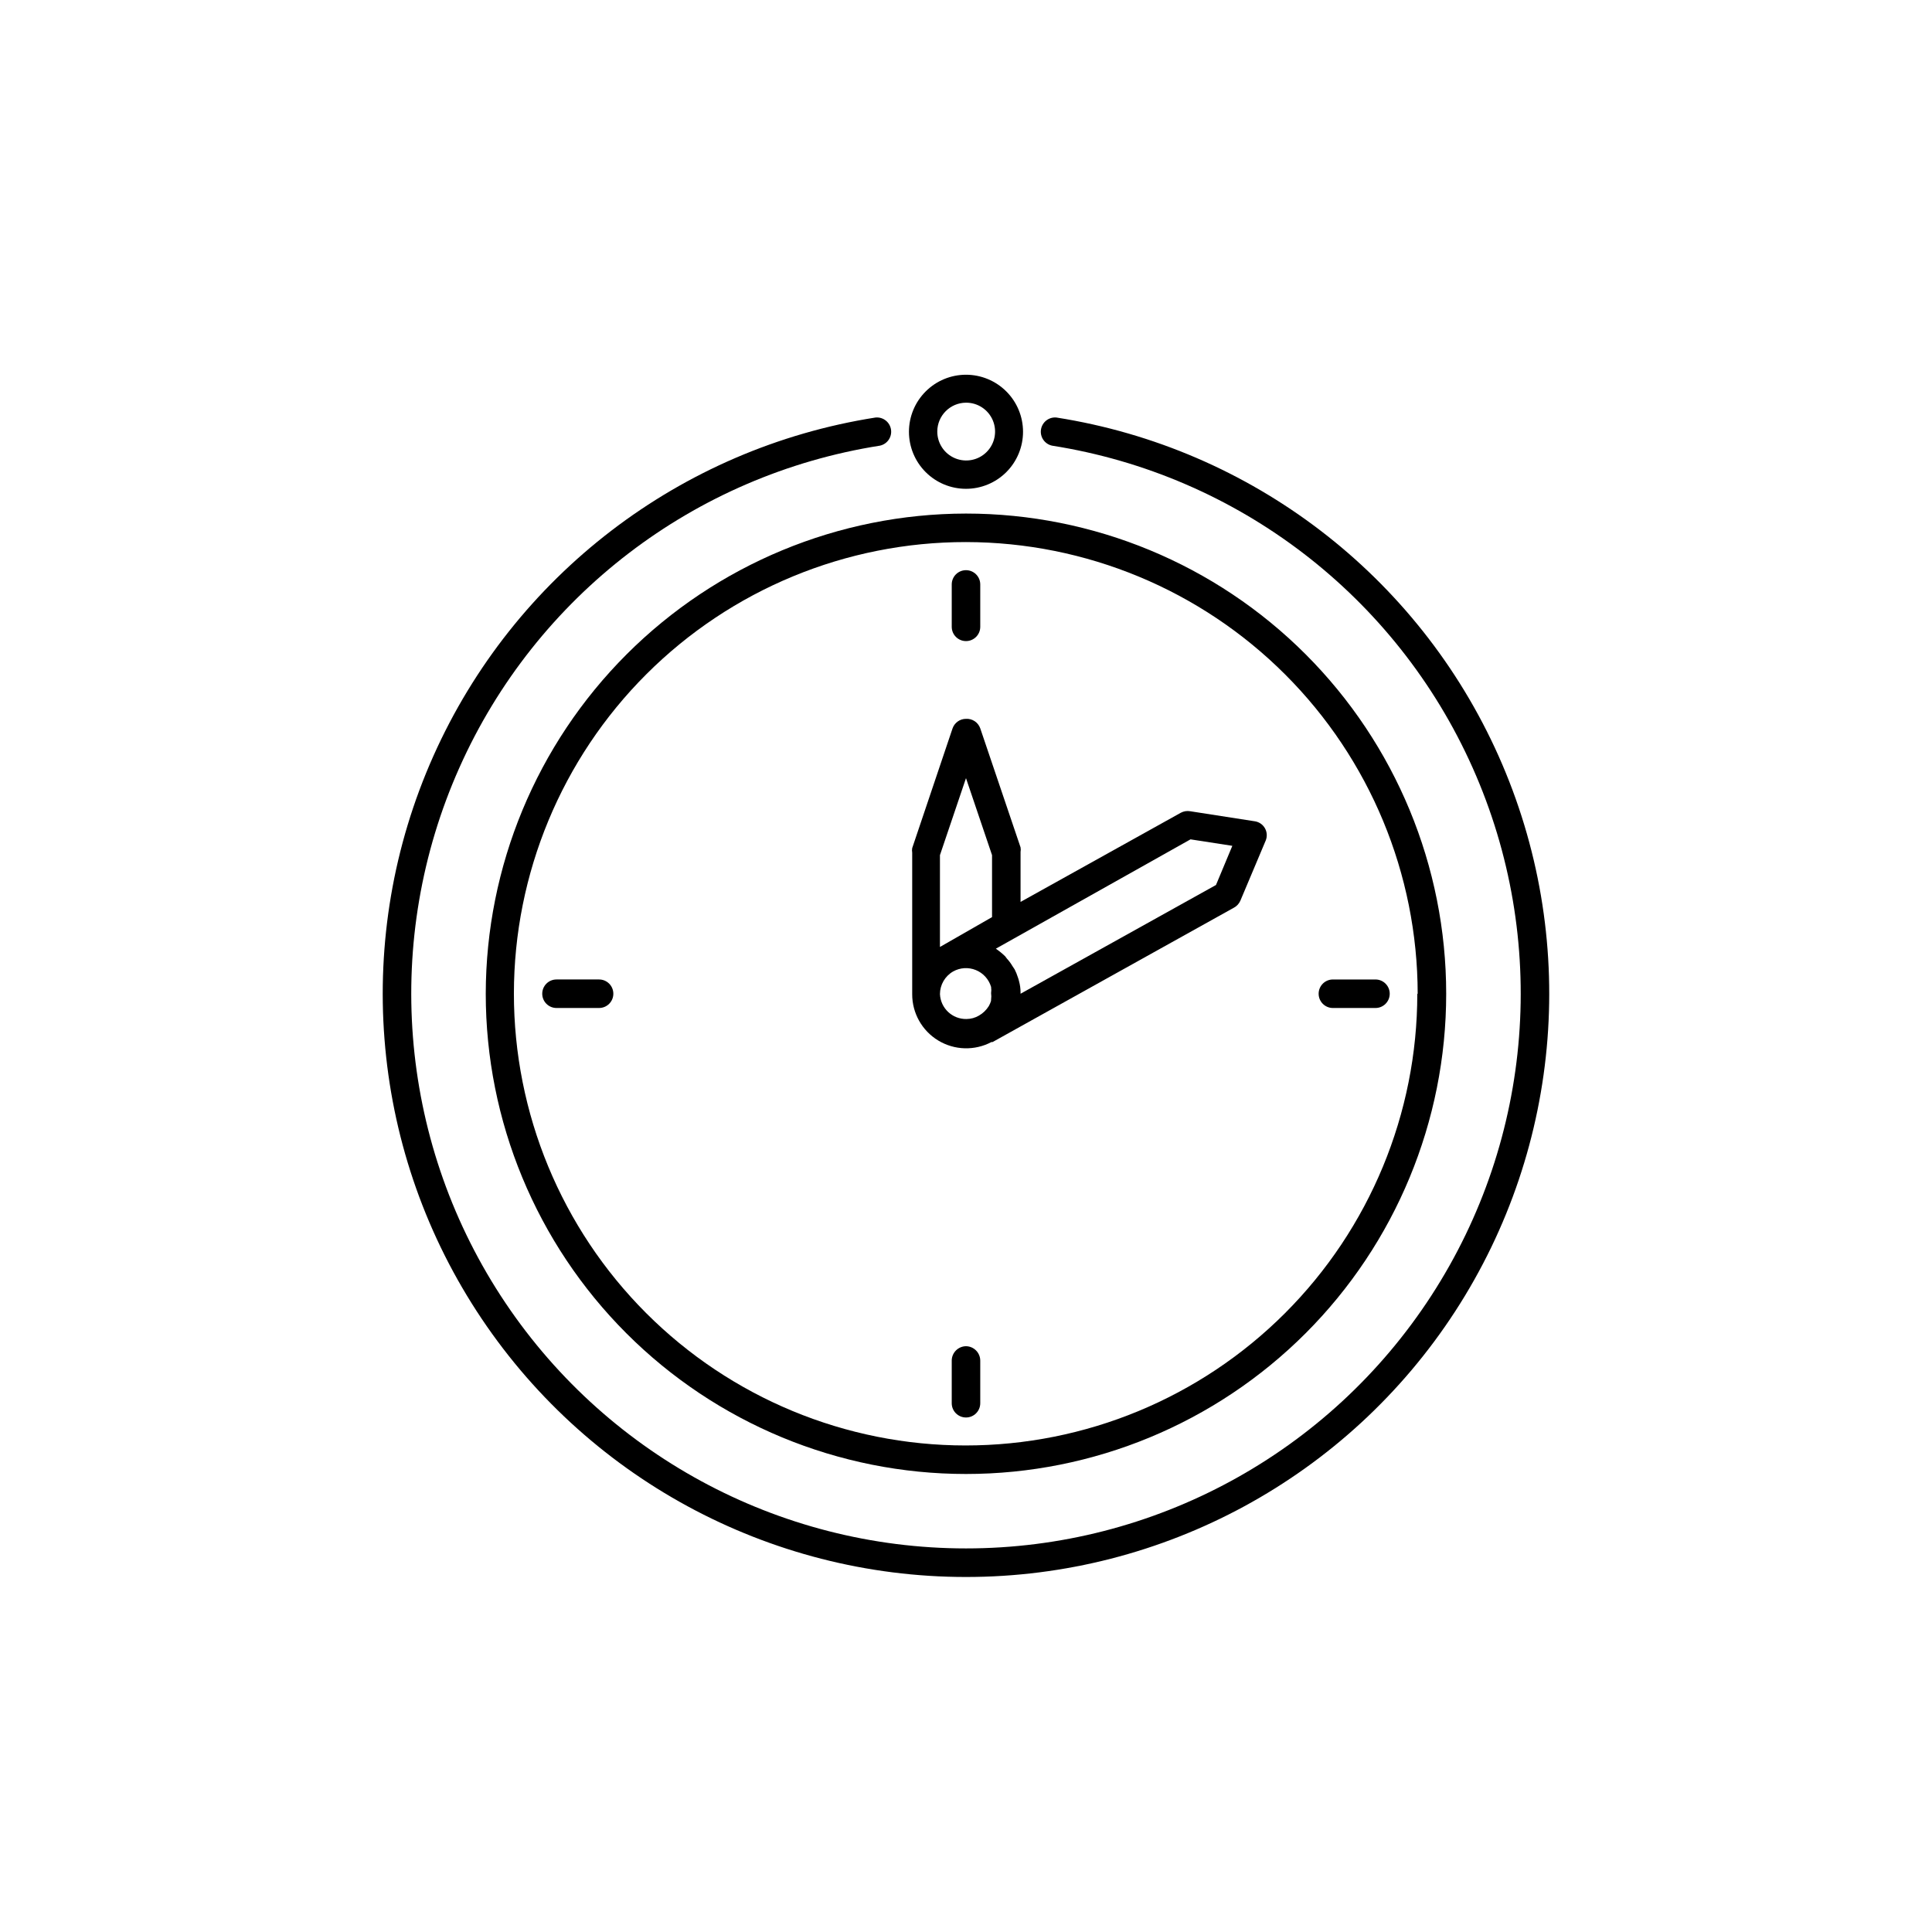 <?xml version="1.0" encoding="UTF-8"?>
<!-- Uploaded to: SVG Repo, www.svgrepo.com, Generator: SVG Repo Mixer Tools -->
<svg fill="#000000" width="800px" height="800px" version="1.1" viewBox="144 144 512 512" xmlns="http://www.w3.org/2000/svg">
 <g>
  <path d="m400 273.54c4.008 0 7.852-1.594 10.688-4.426 2.832-2.836 4.426-6.68 4.426-10.688 0-4.012-1.594-7.856-4.426-10.688-2.836-2.836-6.68-4.43-10.688-4.43-4.012 0-7.856 1.594-10.688 4.43-2.836 2.832-4.43 6.676-4.43 10.688 0 4.008 1.594 7.852 4.43 10.688 2.832 2.832 6.676 4.426 10.688 4.426zm0-22.824c3.102-0.02 5.906 1.832 7.109 4.691 1.199 2.863 0.559 6.164-1.629 8.363-2.184 2.203-5.484 2.867-8.352 1.684-2.867-1.184-4.738-3.977-4.738-7.078 0-4.211 3.398-7.633 7.609-7.66z"/>
  <path d="m423.98 254.65c-1.996-0.199-3.801 1.199-4.109 3.18-0.309 1.984 0.988 3.863 2.949 4.277 49.199 7.731 91.141 39.848 111.43 85.328 20.293 45.48 16.18 98.141-10.93 139.92-27.105 41.777-73.523 66.992-123.32 66.992-49.805 0-96.219-25.215-123.33-66.992-27.109-41.781-31.219-94.441-10.926-139.92 20.293-45.48 62.23-77.598 111.43-85.328 1.965-0.414 3.258-2.293 2.949-4.277-0.305-1.98-2.109-3.379-4.109-3.18-51.73 8.125-95.828 41.887-117.17 89.707-21.34 47.82-17.02 103.19 11.48 147.12 28.504 43.93 77.305 70.441 129.67 70.441 52.363 0 101.17-26.512 129.67-70.441 28.5-43.926 32.82-99.297 11.48-147.12-21.34-47.82-65.438-81.582-117.17-89.707z"/>
  <path d="m272.73 407.36c0 33.75 13.41 66.121 37.277 89.988 23.863 23.863 56.234 37.273 89.988 37.273 33.75 0 66.121-13.41 89.988-37.273 23.863-23.867 37.273-56.238 37.273-89.988 0-33.754-13.41-66.125-37.273-89.988-23.867-23.867-56.238-37.273-89.988-37.273-33.742 0.039-66.086 13.457-89.945 37.316-23.859 23.859-37.277 56.203-37.32 89.945zm246.87 0c0 31.754-12.613 62.203-35.07 84.656-22.457 22.449-52.914 35.055-84.668 35.047-31.754-0.008-62.203-12.633-84.645-35.098-22.445-22.461-35.043-52.922-35.027-84.676 0.02-31.75 12.652-62.199 35.121-84.633 22.469-22.438 52.934-35.031 84.688-35.004 31.734 0.039 62.16 12.664 84.598 35.105 22.441 22.441 35.066 52.863 35.105 84.602z"/>
  <path d="m400 334.5c-1.621 0-3.059 1.035-3.578 2.57l-10.68 31.688c-0.074 0.398-0.074 0.809 0 1.211v37.484-0.004c-0.02 5.031 2.602 9.699 6.906 12.301 4.305 2.602 9.656 2.754 14.102 0.398h0.301l63.984-35.621c0.738-0.406 1.32-1.043 1.664-1.812l6.75-16.02v-0.004c0.41-1.047 0.324-2.227-0.234-3.203-0.555-0.977-1.527-1.652-2.637-1.832l-17.18-2.672c-0.844-0.145-1.715-0.004-2.469 0.402l-42.473 23.629v-13.25c0.074-0.398 0.074-0.809 0-1.207l-10.68-31.539c-0.559-1.59-2.098-2.617-3.777-2.519zm-6.902 72.949c0.008-2.473 1.332-4.758 3.477-5.992 1.844-1.039 4.059-1.18 6.019-0.387s3.453 2.438 4.055 4.465c0.078 0.555 0.078 1.113 0 1.664 0.078 0.566 0.078 1.145 0 1.711-0.023 0.102-0.023 0.203 0 0.305-0.148 0.492-0.352 0.965-0.605 1.41-0.648 1.043-1.551 1.91-2.617 2.519-0.992 0.586-2.125 0.898-3.277 0.906-3.754 0.086-6.887-2.848-7.051-6.602zm66.402-41.012 11.082 1.715-4.332 10.379-51.793 28.82v-0.402-0.004c-0.004-0.984-0.141-1.969-0.402-2.922-0.078-0.34-0.18-0.676-0.301-1.008-0.227-0.727-0.512-1.434-0.859-2.113l-0.602-0.906c-0.414-0.707-0.902-1.367-1.461-1.965l-0.453-0.605c-0.766-0.742-1.594-1.414-2.469-2.016zm-52.598 20.609-13.805 7.91v-24.336l6.902-20.402 6.902 20.402z"/>
  <path d="m396.22 298.88v11.234c0 2.09 1.691 3.781 3.781 3.781 2.086 0 3.777-1.691 3.777-3.781v-11.234c0-2.086-1.691-3.777-3.777-3.777-2.09 0-3.781 1.691-3.781 3.777z"/>
  <path d="m400 500.76c-2.078 0.027-3.754 1.703-3.781 3.777v11.336c0 2.086 1.691 3.777 3.781 3.777 2.086 0 3.777-1.691 3.777-3.777v-11.285c0-2.094-1.684-3.801-3.777-3.828z"/>
  <path d="m302.76 403.57h-11.285c-2.086 0-3.777 1.691-3.777 3.781 0 2.086 1.691 3.777 3.777 3.777h11.285c2.09 0 3.781-1.691 3.781-3.777 0-2.09-1.691-3.781-3.781-3.781z"/>
  <path d="m497.23 411.13h11.285c2.086 0 3.777-1.691 3.777-3.777 0-2.09-1.691-3.781-3.777-3.781h-11.285c-2.086 0-3.777 1.691-3.777 3.781 0 2.086 1.691 3.777 3.777 3.777z"/>
 </g>
</svg>